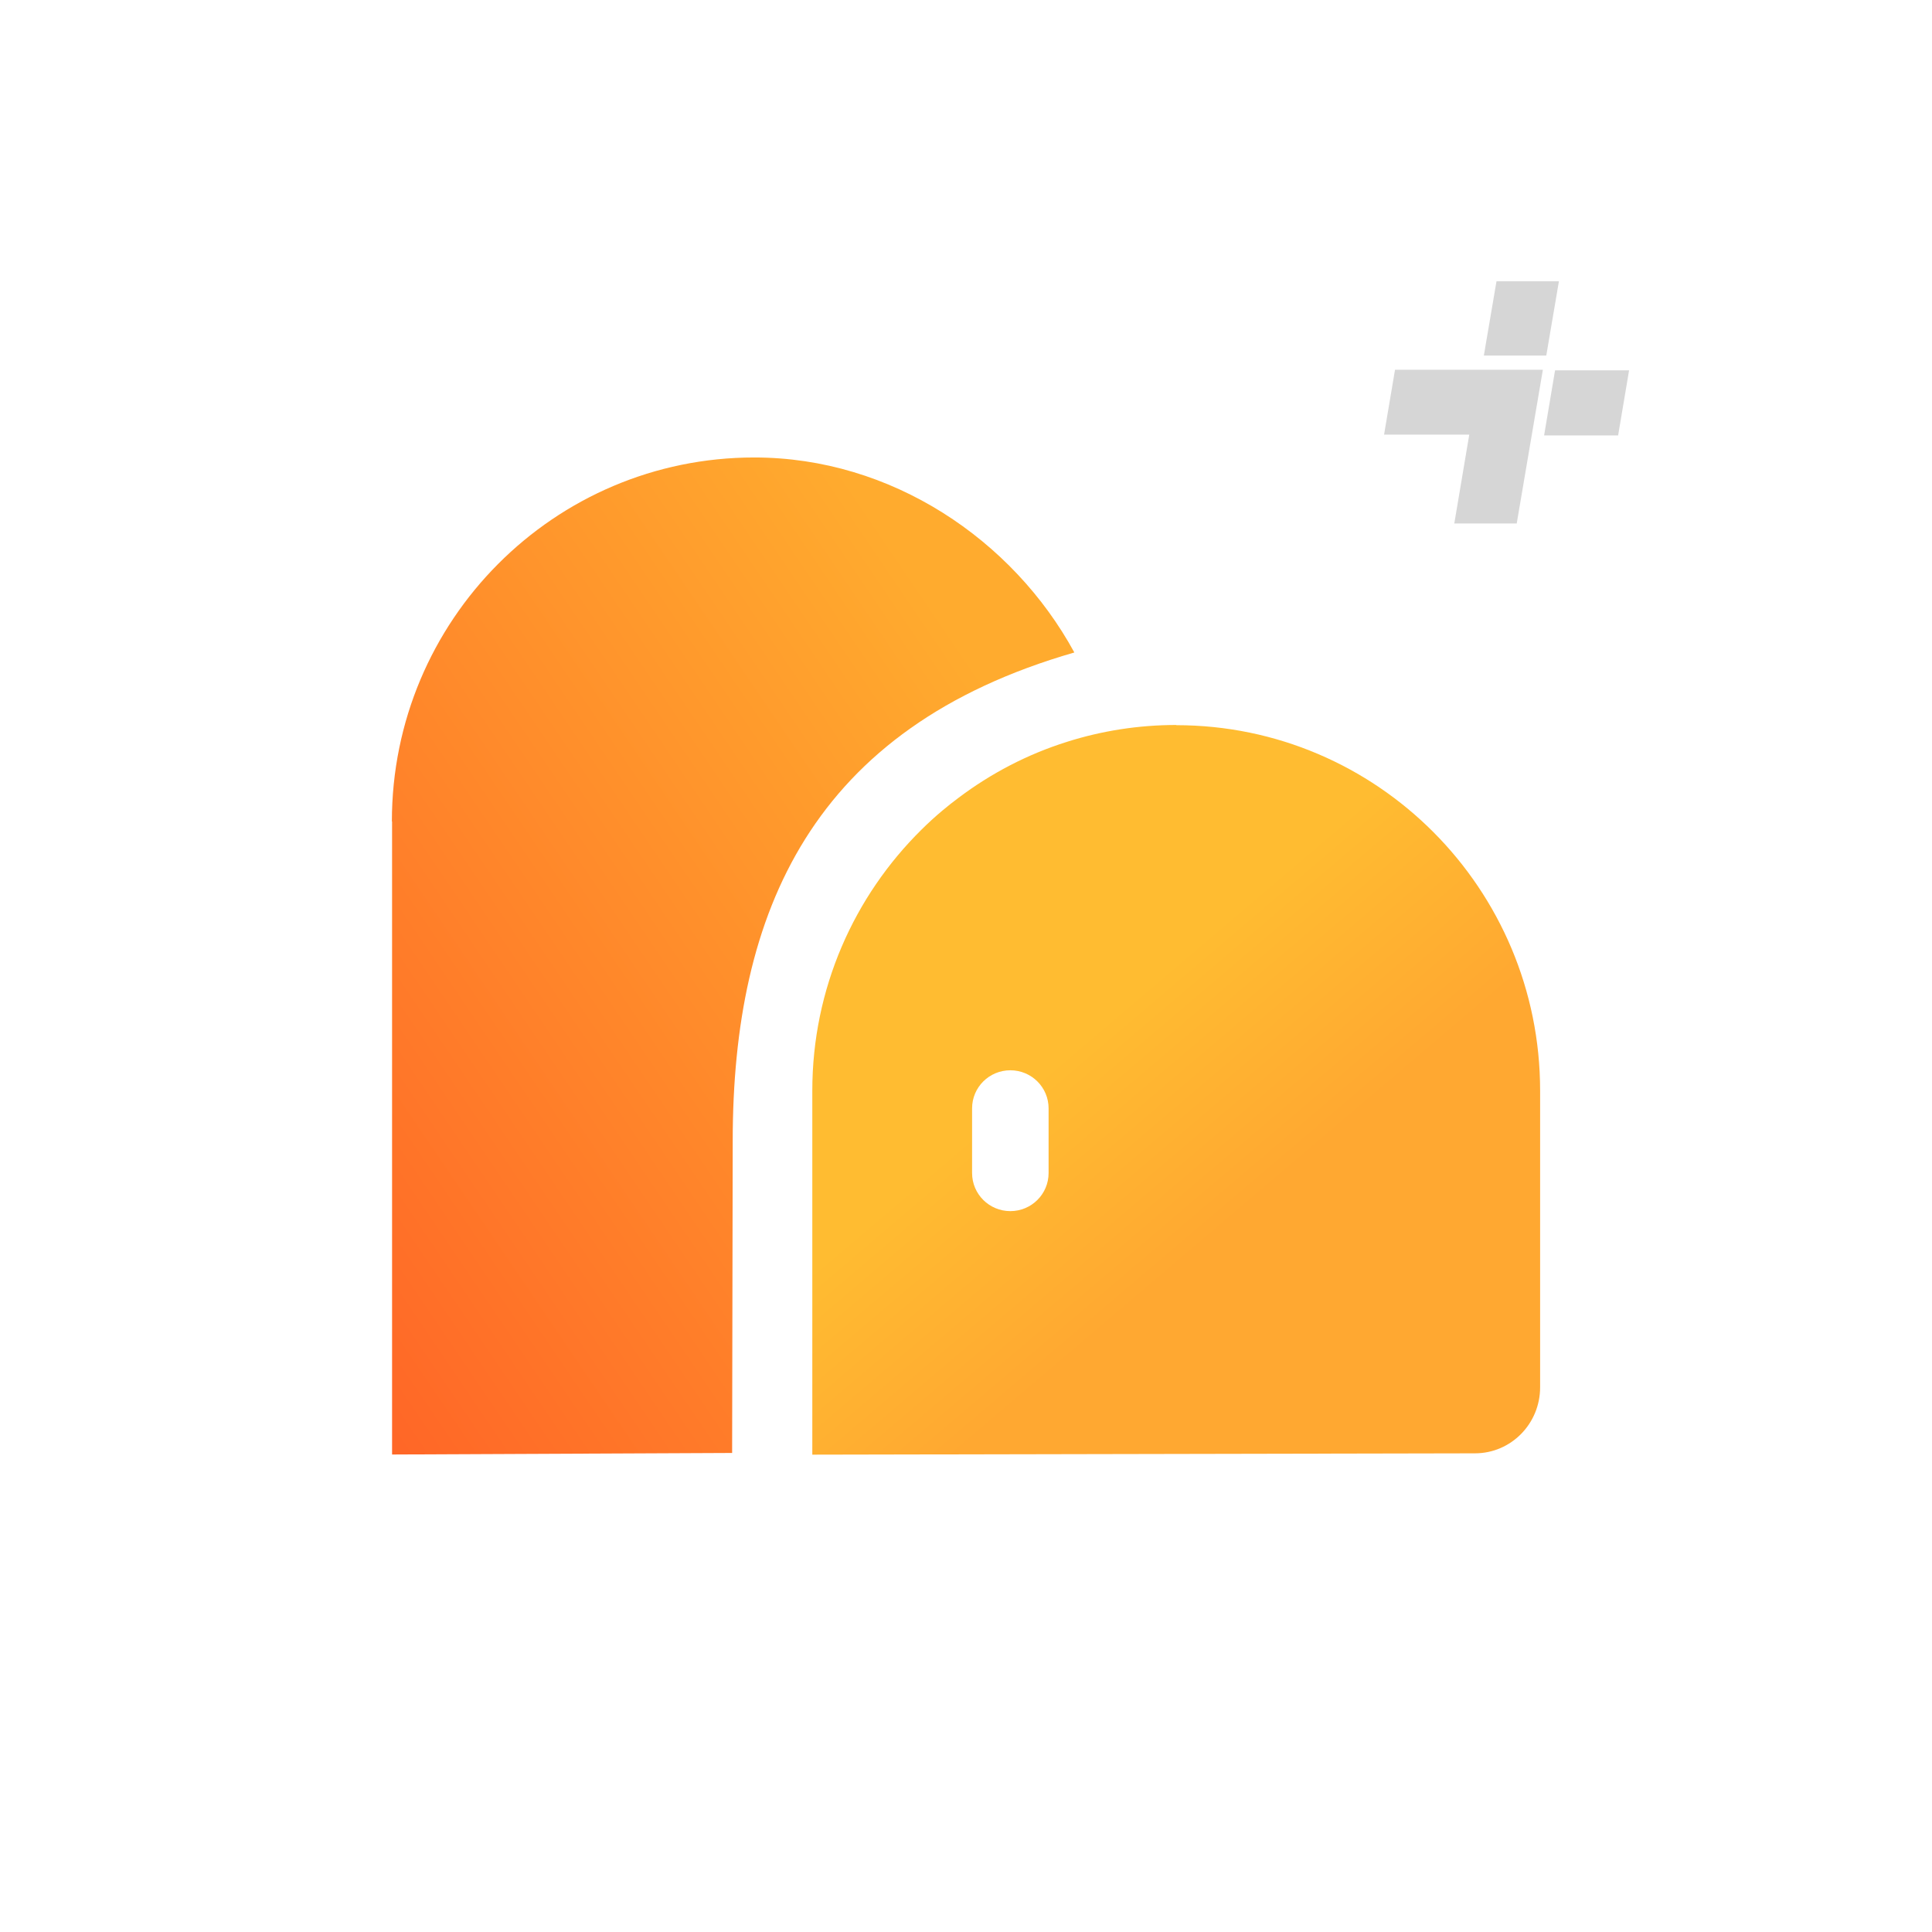<svg width="80" height="80" viewBox="0 0 80 80" fill="none" xmlns="http://www.w3.org/2000/svg">
<g filter="url(#filter0_d_27_2456)">
<path d="M59.505 4H20.495C11.385 4 4 11.419 4 20.57V59.43C4 68.581 11.385 76 20.495 76H59.505C68.615 76 76 68.581 76 59.43V20.57C76 11.419 68.615 4 59.505 4Z" fill="white"/>
<path d="M57.765 15.31L57.311 17.997H60.839L60.219 21.677H62.804L63.887 15.31H57.765Z" fill="#D6D6D6"/>
<path d="M64.028 14.722L64.552 11.646H61.967L61.443 14.722H64.028Z" fill="#D6D6D6"/>
<path d="M63.938 18.03H67.003L67.457 15.334H64.392L63.938 18.03Z" fill="#D6D6D6"/>
<path d="M16.235 34.015V60.228L30.316 60.164L30.34 47.248C30.34 37.723 33.644 30.14 44.486 27.018C41.938 22.343 36.907 18.943 31.232 18.943C22.945 18.943 16.227 25.687 16.227 34.015H16.235Z" fill="url(#paint0_linear_27_2456)"/>
<path d="M48.712 30.02C47.136 30.02 45.608 30.265 44.183 30.717C42.543 31.232 41.031 32.025 39.686 33.039C39.463 33.205 39.24 33.38 39.025 33.562C38.722 33.815 38.436 34.077 38.157 34.354C35.371 37.104 33.636 40.931 33.636 45.163V60.234L61.075 60.179C62.571 60.179 63.773 58.951 63.773 57.445V45.163C63.773 36.803 57.023 30.028 48.705 30.028L48.712 30.02Z" fill="url(#paint1_linear_27_2456)"/>
<path d="M43.42 45.895V48.573C43.42 49.444 42.711 50.15 41.836 50.15C40.96 50.15 40.252 49.444 40.252 48.573V45.895C40.252 45.023 40.96 44.318 41.836 44.318C42.711 44.318 43.42 45.023 43.42 45.895Z" fill="white"/>
</g>
<defs>
<filter id="filter0_d_27_2456" x="0" y="0" width="80" height="80" filterUnits="userSpaceOnUse" color-interpolation-filters="sRGB">
<feFlood flood-opacity="0" result="BackgroundImageFix"/>
<feColorMatrix in="SourceAlpha" type="matrix" values="0 0 0 0 0 0 0 0 0 0 0 0 0 0 0 0 0 0 127 0" result="hardAlpha"/>
<feOffset/>
<feGaussianBlur stdDeviation="2"/>
<feComposite in2="hardAlpha" operator="out"/>
<feColorMatrix type="matrix" values="0 0 0 0 0 0 0 0 0 0 0 0 0 0 0 0 0 0 0.04 0"/>
<feBlend mode="normal" in2="BackgroundImageFix" result="effect1_dropShadow_27_2456"/>
<feBlend mode="normal" in="SourceGraphic" in2="effect1_dropShadow_27_2456" result="shape"/>
</filter>
<linearGradient id="paint0_linear_27_2456" x1="48.543" y1="14.336" x2="1.692" y2="46.115" gradientUnits="userSpaceOnUse">
<stop offset="0.25" stop-color="#FFAB2E"/>
<stop offset="0.92" stop-color="#FF6727"/>
</linearGradient>
<linearGradient id="paint1_linear_27_2456" x1="66.603" y1="57.391" x2="50.37" y2="38.315" gradientUnits="userSpaceOnUse">
<stop offset="0.61" stop-color="#FFA831"/>
<stop offset="1" stop-color="#FFBC31"/>
</linearGradient>
</defs>
</svg>
